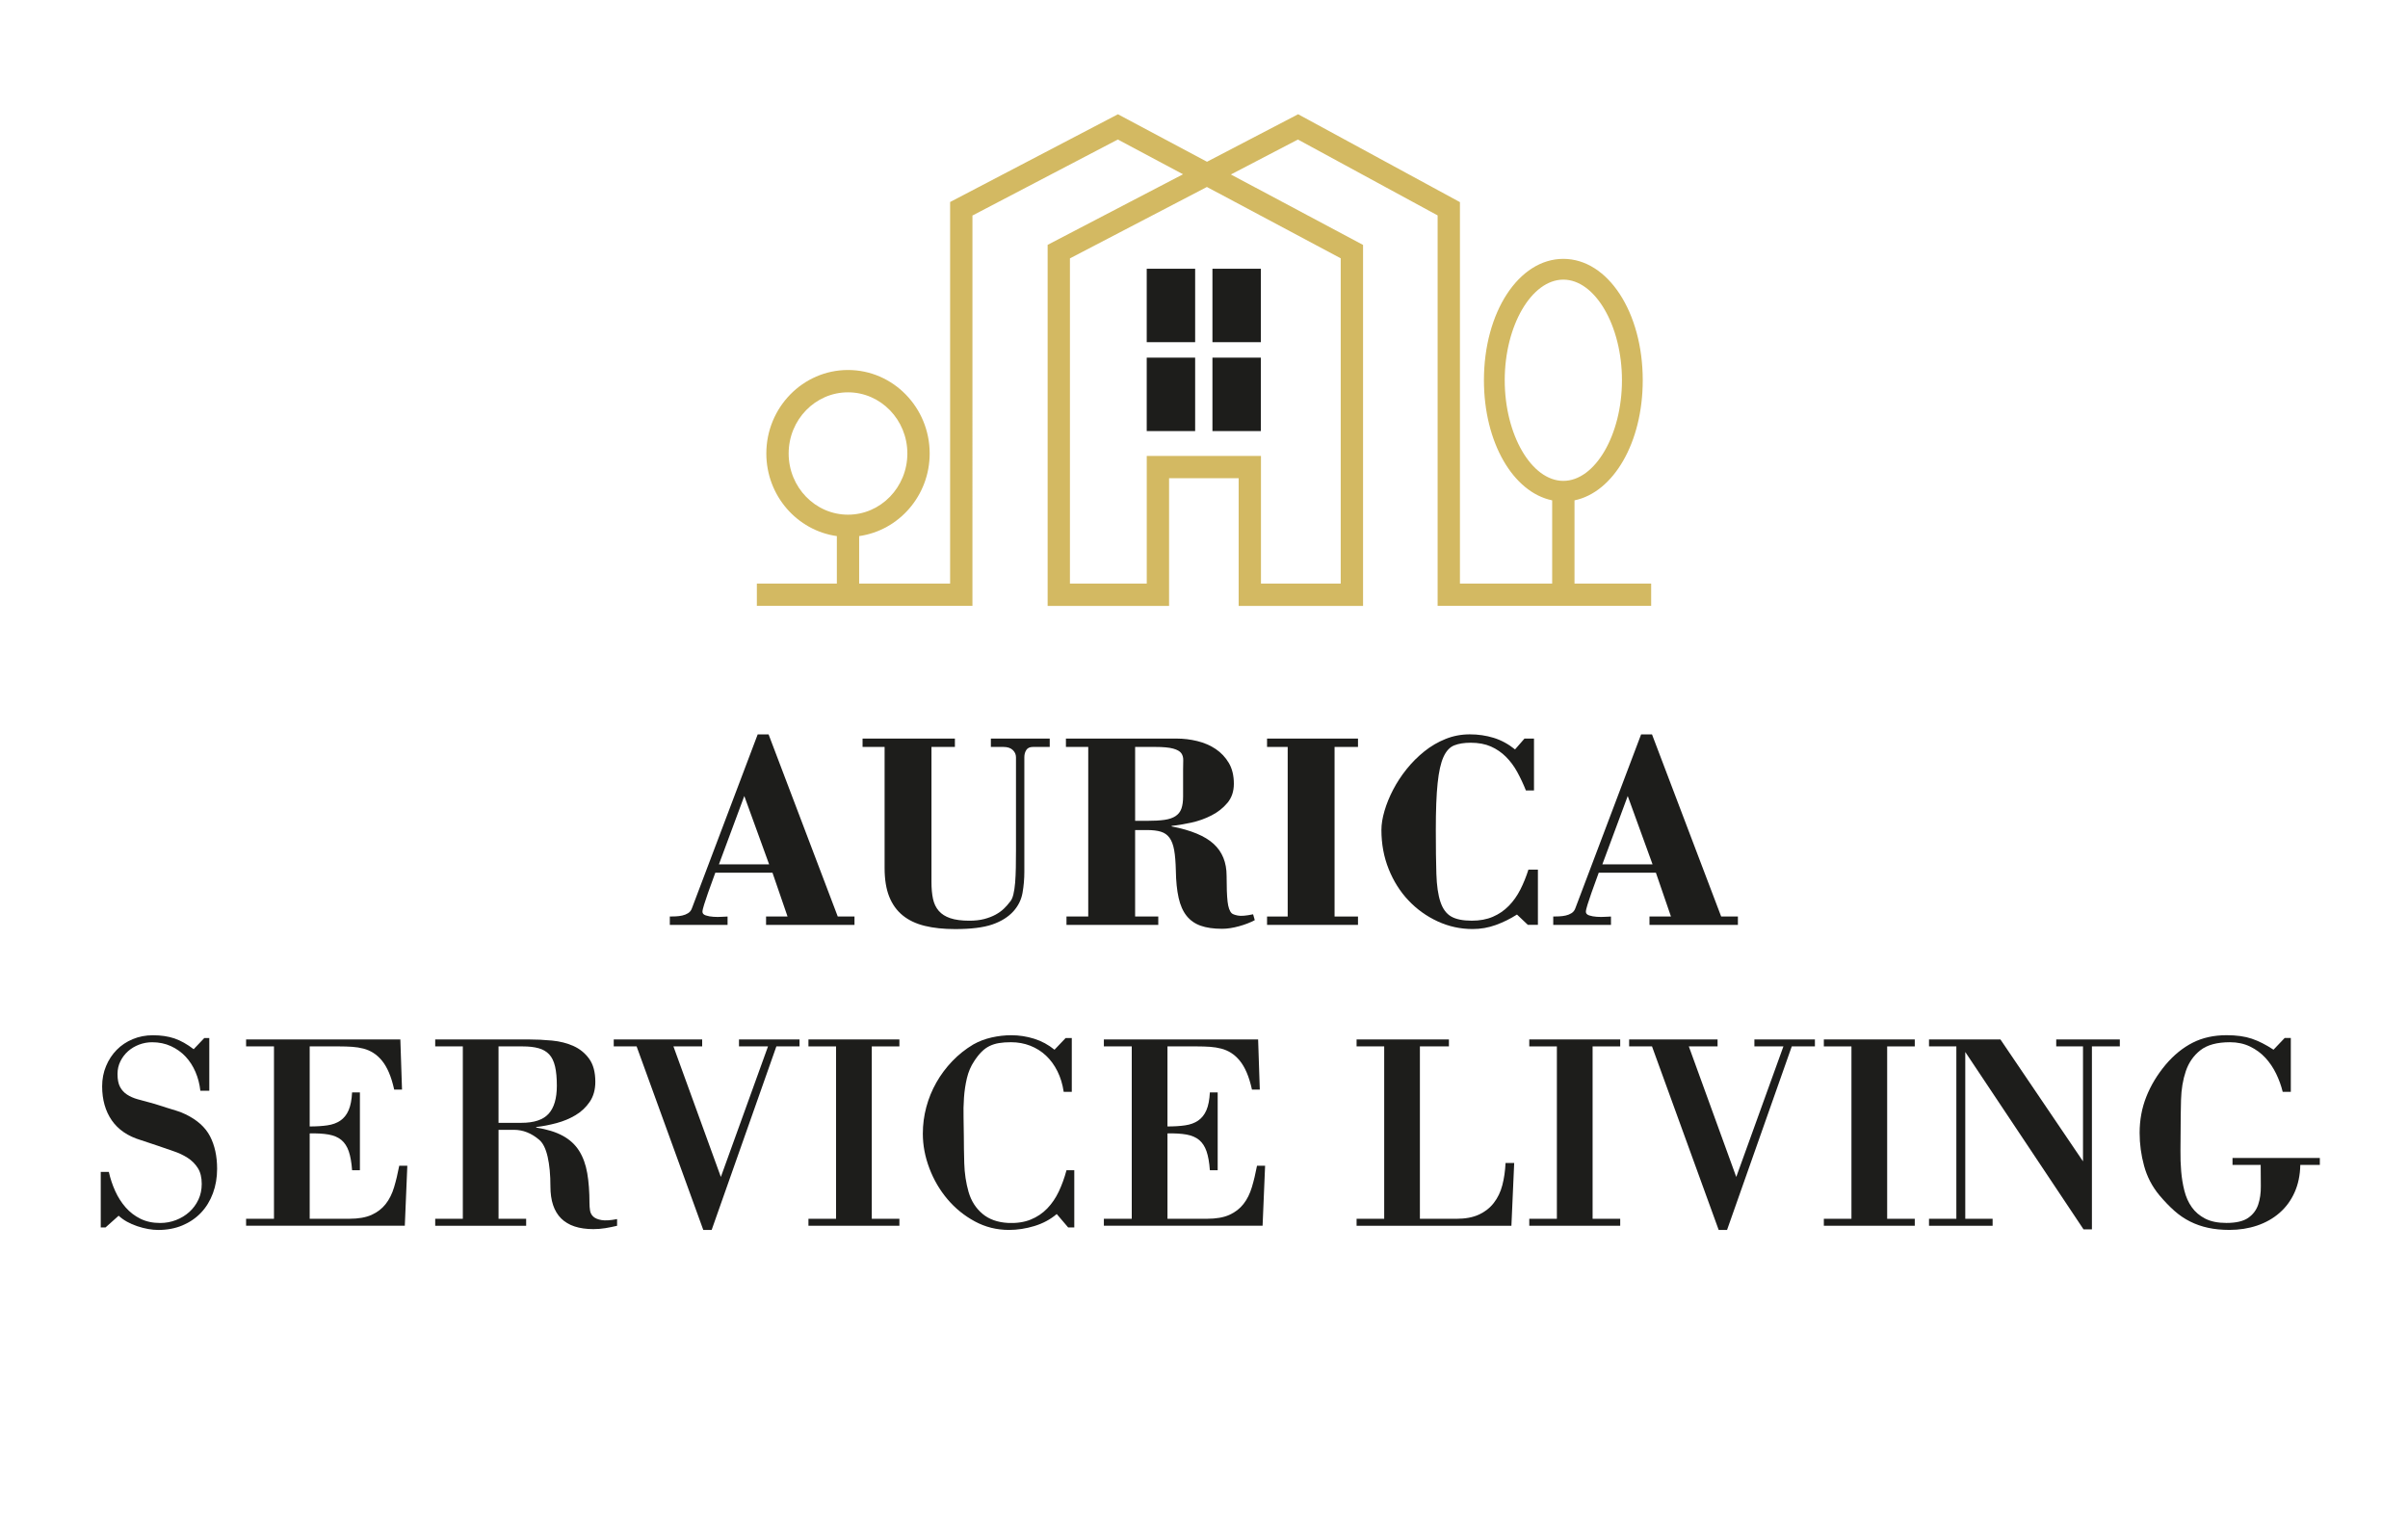 <svg xmlns="http://www.w3.org/2000/svg" viewBox="0 0 198.425 124.796"><defs><style>      .cls-1 {        fill: #1d1d1b;      }      .cls-2 {        fill: #d3b962;      }    </style></defs><g><g id="Ebene_1"><g><path class="cls-1" d="M55.195,76.22v-.689c.138,0,.299-.004.483-.012.184-.008.364-.03.54-.069.176-.038.337-.103.483-.195.146-.092.249-.222.31-.391l5.425-14.344h.896l5.701,15.011h1.379v.689h-7.287v-.689h1.77l-1.241-3.609h-4.712l-.598,1.655c-.123.353-.23.675-.322.966-.092.291-.138.49-.138.598,0,.138.092.237.276.299s.395.1.632.114c.237.016.471.016.701,0,.23-.015.383-.022.46-.022v.689h-4.758ZM59.241,71.232h4.137l-2.046-5.632-2.091,5.632Z"></path><path class="cls-1" d="M71.078,60.866h7.608v.689h-1.931v11.125c0,.537.042,1,.126,1.391.084.391.241.721.471.988.23.269.548.472.954.609.406.138.931.207,1.575.207.46,0,.866-.046,1.218-.138s.663-.211.931-.356c.268-.146.498-.311.689-.494.191-.185.349-.36.471-.529.138-.138.241-.348.311-.632.069-.283.118-.612.149-.988.03-.375.049-.785.057-1.229s.012-.904.012-1.38v-7.723c0-.23-.088-.43-.265-.598-.176-.169-.433-.253-.77-.253h-1.034v-.689h4.85v.689h-1.379c-.261,0-.445.084-.552.253-.107.168-.161.367-.161.598v9.447c0,.582-.05,1.157-.149,1.724-.1.567-.349,1.073-.747,1.518-.429.475-1.011.839-1.747,1.092-.735.253-1.755.379-3.057.379-.95,0-1.785-.088-2.505-.265-.721-.176-1.326-.463-1.816-.861-.491-.398-.862-.916-1.115-1.552s-.379-1.421-.379-2.356v-9.976h-1.816v-.689Z"></path><path class="cls-1" d="M87.881,76.22v-.689h1.793v-13.976h-1.839v-.689h9.125c.566,0,1.134.068,1.701.206.567.139,1.073.356,1.517.655s.805.683,1.081,1.149c.276.468.414,1.038.414,1.713,0,.628-.176,1.153-.528,1.574-.353.422-.79.767-1.311,1.034-.521.269-1.08.468-1.678.598-.598.131-1.134.219-1.609.265v.046c1.594.307,2.747.785,3.459,1.437.713.651,1.069,1.528,1.069,2.632,0,.95.027,1.659.081,2.127.054.467.165.785.333.953.076.077.245.143.505.195.261.055.682.02,1.265-.103l.138.482c-.368.199-.805.367-1.31.506-.506.138-.965.207-1.379.207-.705,0-1.295-.085-1.77-.253-.475-.169-.862-.44-1.161-.816-.299-.375-.517-.869-.655-1.482-.138-.613-.215-1.364-.229-2.253-.016-.689-.062-1.249-.138-1.678s-.203-.767-.379-1.012-.414-.414-.712-.506-.678-.138-1.138-.138h-.989v7.126h1.908v.689h-7.562ZM93.536,67.646h.966c.582,0,1.065-.026,1.448-.08.383-.054.69-.157.919-.311.23-.153.391-.359.483-.62s.138-.59.138-.989v-2.229c0-.275.004-.528.012-.758.007-.23-.046-.426-.161-.587-.115-.16-.337-.287-.667-.379s-.824-.138-1.482-.138h-1.655v6.091Z"></path><path class="cls-1" d="M104.408,76.22v-.689h1.701v-13.976h-1.701v-.689h7.494v.689h-1.931v13.976h1.931v.689h-7.494Z"></path><path class="cls-1" d="M125.624,60.866h.781v4.275h-.667c-.214-.536-.452-1.042-.712-1.518-.261-.475-.571-.893-.931-1.253-.36-.359-.774-.644-1.242-.851-.467-.206-1.022-.31-1.666-.31-.537,0-.988.072-1.356.218-.367.146-.663.464-.885.954-.223.49-.383,1.211-.482,2.161-.101.95-.149,2.237-.149,3.861,0,1.456.015,2.663.046,3.62.03.958.142,1.725.333,2.299.191.575.486.977.885,1.207.398.229.966.345,1.701.345.659,0,1.237-.107,1.735-.322.498-.214.935-.513,1.311-.896.375-.383.693-.831.954-1.345.26-.513.482-1.061.666-1.644h.782v4.552h-.828l-.896-.851c-.552.353-1.134.64-1.747.862-.612.222-1.249.333-1.907.333-1.012,0-1.974-.211-2.885-.632-.912-.422-1.713-.996-2.402-1.725-.689-.728-1.233-1.589-1.632-2.586-.398-.995-.598-2.068-.598-3.218,0-.475.084-1,.253-1.574.168-.575.405-1.157.712-1.747s.679-1.157,1.115-1.701.923-1.03,1.46-1.46c.536-.429,1.118-.77,1.747-1.022.628-.253,1.294-.38,1.999-.38.689,0,1.345.097,1.966.288.62.191,1.207.51,1.759.954l.781-.896Z"></path><path class="cls-1" d="M127.991,76.22v-.689c.138,0,.299-.004.482-.012.185-.008.364-.03.541-.069.176-.038.337-.103.482-.195.146-.092.249-.222.311-.391l5.425-14.344h.896l5.7,15.011h1.379v.689h-7.286v-.689h1.77l-1.241-3.609h-4.712l-.598,1.655c-.123.353-.23.675-.322.966s-.138.49-.138.598c0,.138.092.237.275.299.185.062.395.1.633.114.237.016.471.016.701,0,.229-.015.383-.022.459-.022v.689h-4.758ZM132.037,71.232h4.138l-2.046-5.632-2.092,5.632Z"></path></g><g><path class="cls-1" d="M8.693,101.153h-.391v-4.574h.667c.123.552.299,1.08.529,1.586s.517.954.862,1.345c.345.391.75.701,1.218.932.467.229,1.007.345,1.62.345.46,0,.896-.081,1.311-.242.414-.16.777-.383,1.092-.666.314-.283.563-.621.747-1.012s.276-.823.276-1.299c0-.536-.107-.973-.322-1.31-.215-.337-.494-.617-.839-.84-.345-.222-.735-.405-1.172-.551-.437-.146-.87-.295-1.299-.448-.23-.077-.46-.153-.689-.23-.23-.076-.46-.152-.69-.229-1.073-.322-1.873-.866-2.402-1.632-.529-.767-.793-1.701-.793-2.805,0-.598.107-1.153.322-1.667.214-.513.505-.957.874-1.333.368-.375.808-.67,1.321-.885.514-.215,1.069-.322,1.667-.322.674,0,1.268.089,1.782.265.513.177,1.038.472,1.575.885l.874-.919h.414v4.345h-.736c-.061-.552-.195-1.069-.402-1.552-.207-.483-.479-.904-.816-1.265-.337-.359-.739-.647-1.207-.862-.468-.214-.985-.321-1.552-.321-.368,0-.724.065-1.069.195-.345.131-.647.311-.908.54-.261.23-.471.506-.632.828-.161.321-.241.674-.241,1.057,0,.445.069.797.207,1.058.138.261.329.472.574.632.245.161.529.288.851.38s.659.184,1.012.275c.291.077.551.153.781.23.23.076.444.146.644.206.23.077.479.153.747.23.268.076.525.176.77.299.966.46,1.644,1.065,2.035,1.815.391.751.586,1.647.586,2.689,0,.721-.115,1.391-.345,2.012-.23.62-.556,1.153-.977,1.598s-.931.793-1.528,1.046-1.265.379-2,.379c-.537,0-1.115-.104-1.735-.311s-1.13-.494-1.529-.861l-1.08.965Z"></path><path class="cls-1" d="M25.519,86.235v6.597c.552,0,1.038-.03,1.459-.092.421-.061.778-.191,1.069-.391s.518-.482.678-.851c.161-.367.256-.857.288-1.471h.644v6.413h-.644c-.046-.644-.138-1.164-.276-1.563-.138-.398-.341-.708-.609-.931-.268-.222-.617-.371-1.046-.448-.429-.076-.95-.107-1.563-.092v7.034h3.264c.75,0,1.364-.107,1.839-.322.475-.215.862-.514,1.161-.896s.529-.843.689-1.379c.161-.536.303-1.127.425-1.771h.667l-.207,4.942h-13.079v-.574h2.298v-14.206h-2.298v-.574h12.711l.138,4.137h-.644c-.123-.551-.268-1.022-.437-1.413-.169-.391-.36-.717-.575-.978-.215-.26-.448-.471-.701-.632s-.525-.279-.816-.356c-.292-.076-.602-.126-.931-.149-.33-.022-.686-.034-1.069-.034h-2.437Z"></path><path class="cls-1" d="M41.081,100.441h2.275v.574h-7.494v-.574h2.276v-14.206h-2.276v-.574h7.701c.628,0,1.268.03,1.919.092.651.062,1.241.211,1.77.448.528.237.961.59,1.298,1.057.337.468.506,1.101.506,1.896,0,.644-.153,1.192-.459,1.644-.307.452-.698.82-1.172,1.104-.475.284-1,.502-1.575.655s-1.13.261-1.667.322v.046c.889.138,1.621.364,2.195.678.575.314,1.023.728,1.345,1.241s.543,1.126.667,1.839c.123.713.184,1.536.184,2.471,0,.2.015.399.046.598.03.2.118.368.264.506.146.138.372.234.678.287.306.055.735.027,1.287-.08v.552c-.322.076-.644.142-.965.195s-.651.08-.988.08c-2.36,0-3.54-1.172-3.54-3.517,0-.965-.077-1.781-.23-2.448-.153-.666-.383-1.13-.689-1.391-.644-.552-1.341-.827-2.092-.827h-1.264v7.333ZM41.081,92.533h1.885c1.042,0,1.789-.248,2.241-.747.452-.497.678-1.268.678-2.31,0-.644-.05-1.176-.149-1.598-.1-.421-.261-.751-.483-.988s-.514-.406-.874-.506c-.36-.1-.793-.149-1.299-.149h-2v6.298Z"></path><path class="cls-1" d="M58.643,101.36h-.69l-5.494-15.125h-1.885v-.574h7.287v.574h-2.368l3.908,10.758,3.885-10.758h-2.391v-.574h4.988v.574h-1.908l-5.333,15.125Z"></path><path class="cls-1" d="M71.837,100.441h2.275v.574h-7.494v-.574h2.276v-14.206h-2.276v-.574h7.494v.574h-2.275v14.206Z"></path><path class="cls-1" d="M88.524,96.441v4.712h-.505l-.942-1.104c-.521.445-1.134.774-1.839.989-.705.214-1.402.321-2.092.321-1.011,0-1.95-.233-2.815-.701-.866-.467-1.617-1.076-2.253-1.827s-1.134-1.602-1.494-2.552c-.36-.95-.54-1.899-.54-2.851,0-.75.096-1.482.287-2.194.191-.713.467-1.387.828-2.023.36-.636.797-1.222,1.31-1.758.514-.537,1.092-.996,1.736-1.38.459-.26.961-.451,1.505-.574s1.084-.185,1.621-.185c.644,0,1.272.097,1.885.288s1.172.494,1.678.907l.919-.965h.506v4.437h-.667c-.092-.629-.264-1.195-.517-1.701s-.567-.935-.942-1.287-.809-.624-1.299-.816c-.491-.191-1.019-.287-1.586-.287-.368,0-.693.022-.977.069-.284.046-.544.126-.781.241-.238.114-.46.275-.667.482-.207.207-.41.464-.609.771-.276.413-.475.881-.598,1.401-.123.521-.203,1.058-.241,1.609-.039.552-.05,1.104-.035,1.655.015.552.023,1.058.023,1.517,0,.659.012,1.402.035,2.229.023.828.142,1.617.356,2.368.215.735.594,1.333,1.138,1.793.543.46,1.252.713,2.126.759.705.03,1.322-.062,1.851-.276.529-.214.984-.521,1.368-.919.383-.398.701-.866.954-1.402.252-.536.463-1.118.632-1.747h.644Z"></path><path class="cls-1" d="M96.202,86.235v6.597c.552,0,1.038-.03,1.459-.092.421-.061.778-.191,1.069-.391s.518-.482.678-.851c.161-.367.256-.857.288-1.471h.644v6.413h-.644c-.046-.644-.138-1.164-.276-1.563-.138-.398-.341-.708-.609-.931-.268-.222-.617-.371-1.046-.448-.429-.076-.95-.107-1.563-.092v7.034h3.264c.75,0,1.364-.107,1.839-.322.475-.215.862-.514,1.161-.896s.529-.843.689-1.379c.161-.536.303-1.127.425-1.771h.667l-.207,4.942h-13.079v-.574h2.298v-14.206h-2.298v-.574h12.711l.138,4.137h-.644c-.123-.551-.268-1.022-.437-1.413-.169-.391-.36-.717-.575-.978-.215-.26-.448-.471-.701-.632s-.525-.279-.816-.356c-.292-.076-.602-.126-.931-.149-.33-.022-.686-.034-1.069-.034h-2.437Z"></path><path class="cls-1" d="M111.786,101.015v-.574h2.275v-14.206h-2.275v-.574h7.608v.574h-2.391v14.206h3.012c.735,0,1.353-.115,1.851-.346.498-.229.908-.551,1.229-.965.322-.414.556-.9.701-1.46.146-.559.233-1.168.265-1.827h.712l-.229,5.172h-12.758Z"></path><path class="cls-1" d="M131.234,100.441h2.275v.574h-7.493v-.574h2.275v-14.206h-2.275v-.574h7.493v.574h-2.275v14.206Z"></path><path class="cls-1" d="M142.313,101.36h-.689l-5.494-15.125h-1.885v-.574h7.287v.574h-2.368l3.908,10.758,3.885-10.758h-2.391v-.574h4.987v.574h-1.907l-5.333,15.125Z"></path><path class="cls-1" d="M155.507,100.441h2.275v.574h-7.493v-.574h2.275v-14.206h-2.275v-.574h7.493v.574h-2.275v14.206Z"></path><path class="cls-1" d="M172.378,101.314h-.689l-9.746-14.619v13.746h2.253v.574h-5.241v-.574h2.253v-14.206h-2.253v-.574h5.885l6.804,10.045v-9.471h-2.206v-.574h5.24v.574h-2.299v15.079Z"></path><path class="cls-1" d="M188.101,89.982c-.123-.506-.303-1.004-.54-1.494-.238-.49-.533-.927-.885-1.311-.354-.383-.774-.693-1.265-.931s-1.042-.356-1.655-.356c-1.072,0-1.889.223-2.447.667-.56.444-.958,1.019-1.195,1.724-.238.705-.368,1.49-.392,2.356-.022.865-.034,1.72-.034,2.562,0,.506-.004,1.046-.012,1.62-.008.575.012,1.143.058,1.701.046.56.134,1.096.265,1.609.13.514.333.966.609,1.356.275.391.644.705,1.103.942.46.237,1.042.356,1.747.356.797,0,1.395-.139,1.793-.414.398-.276.675-.64.828-1.092.152-.452.226-.962.218-1.528-.008-.567-.011-1.149-.011-1.747h-2.322v-.575h7.195v.575h-1.609c-.016.843-.173,1.598-.472,2.264-.299.667-.712,1.229-1.241,1.689-.528.46-1.146.809-1.85,1.046-.705.237-1.464.356-2.276.356-.644,0-1.229-.058-1.758-.172-.529-.115-1.023-.288-1.483-.518-.459-.229-.893-.524-1.299-.885-.405-.36-.815-.785-1.229-1.276-.598-.72-1.02-1.528-1.264-2.425-.246-.896-.368-1.805-.368-2.724,0-1.058.184-2.05.552-2.977.368-.928.896-1.805,1.586-2.632.674-.797,1.417-1.402,2.229-1.816s1.747-.621,2.805-.621c.812,0,1.502.097,2.068.288.567.191,1.165.494,1.793.907l.92-.965h.506v4.437h-.667Z"></path></g><g><path class="cls-2" d="M129.743,48.093v-6.859c3.217-.666,5.623-4.768,5.623-9.898,0-5.609-2.874-10.003-6.543-10.003s-6.543,4.394-6.543,10.003c0,5.13,2.406,9.232,5.623,9.898v6.859h-7.6v-31.435l-13.334-7.243-7.509,3.915-7.341-3.913-13.827,7.231v31.444h-7.495v-3.912c3.276-.461,5.811-3.334,5.811-6.808,0-3.793-3.019-6.88-6.73-6.88s-6.73,3.086-6.73,6.88c0,3.474,2.534,6.348,5.811,6.808v3.912h-6.592v1.839h17.765V17.762l11.98-6.265,5.373,2.864-11.157,5.817v29.754h10.007v-10.521h5.734v10.521h10.25v-29.749l-10.891-5.805,5.524-2.88,11.512,6.253v32.18h17.596v-1.839h-6.316ZM123.993,31.337c0-4.495,2.212-8.292,4.83-8.292s4.83,3.797,4.83,8.292-2.212,8.292-4.83,8.292-4.83-3.797-4.83-8.292ZM64.987,37.373c0-2.78,2.194-5.041,4.891-5.041s4.891,2.261,4.891,5.041-2.194,5.042-4.891,5.042-4.891-2.262-4.891-5.042ZM110.478,21.287v26.806h-6.571v-10.521h-9.412v10.521h-6.33v-26.8l11.286-5.884,11.027,5.878Z"></path><rect class="cls-1" x="94.493" y="22.148" width="3.99" height="6.051"></rect><rect class="cls-1" x="94.493" y="29.474" width="3.99" height="6.051"></rect><rect class="cls-1" x="99.908" y="22.148" width="3.99" height="6.051"></rect><rect class="cls-1" x="99.908" y="29.474" width="3.99" height="6.051"></rect></g></g></g></svg>